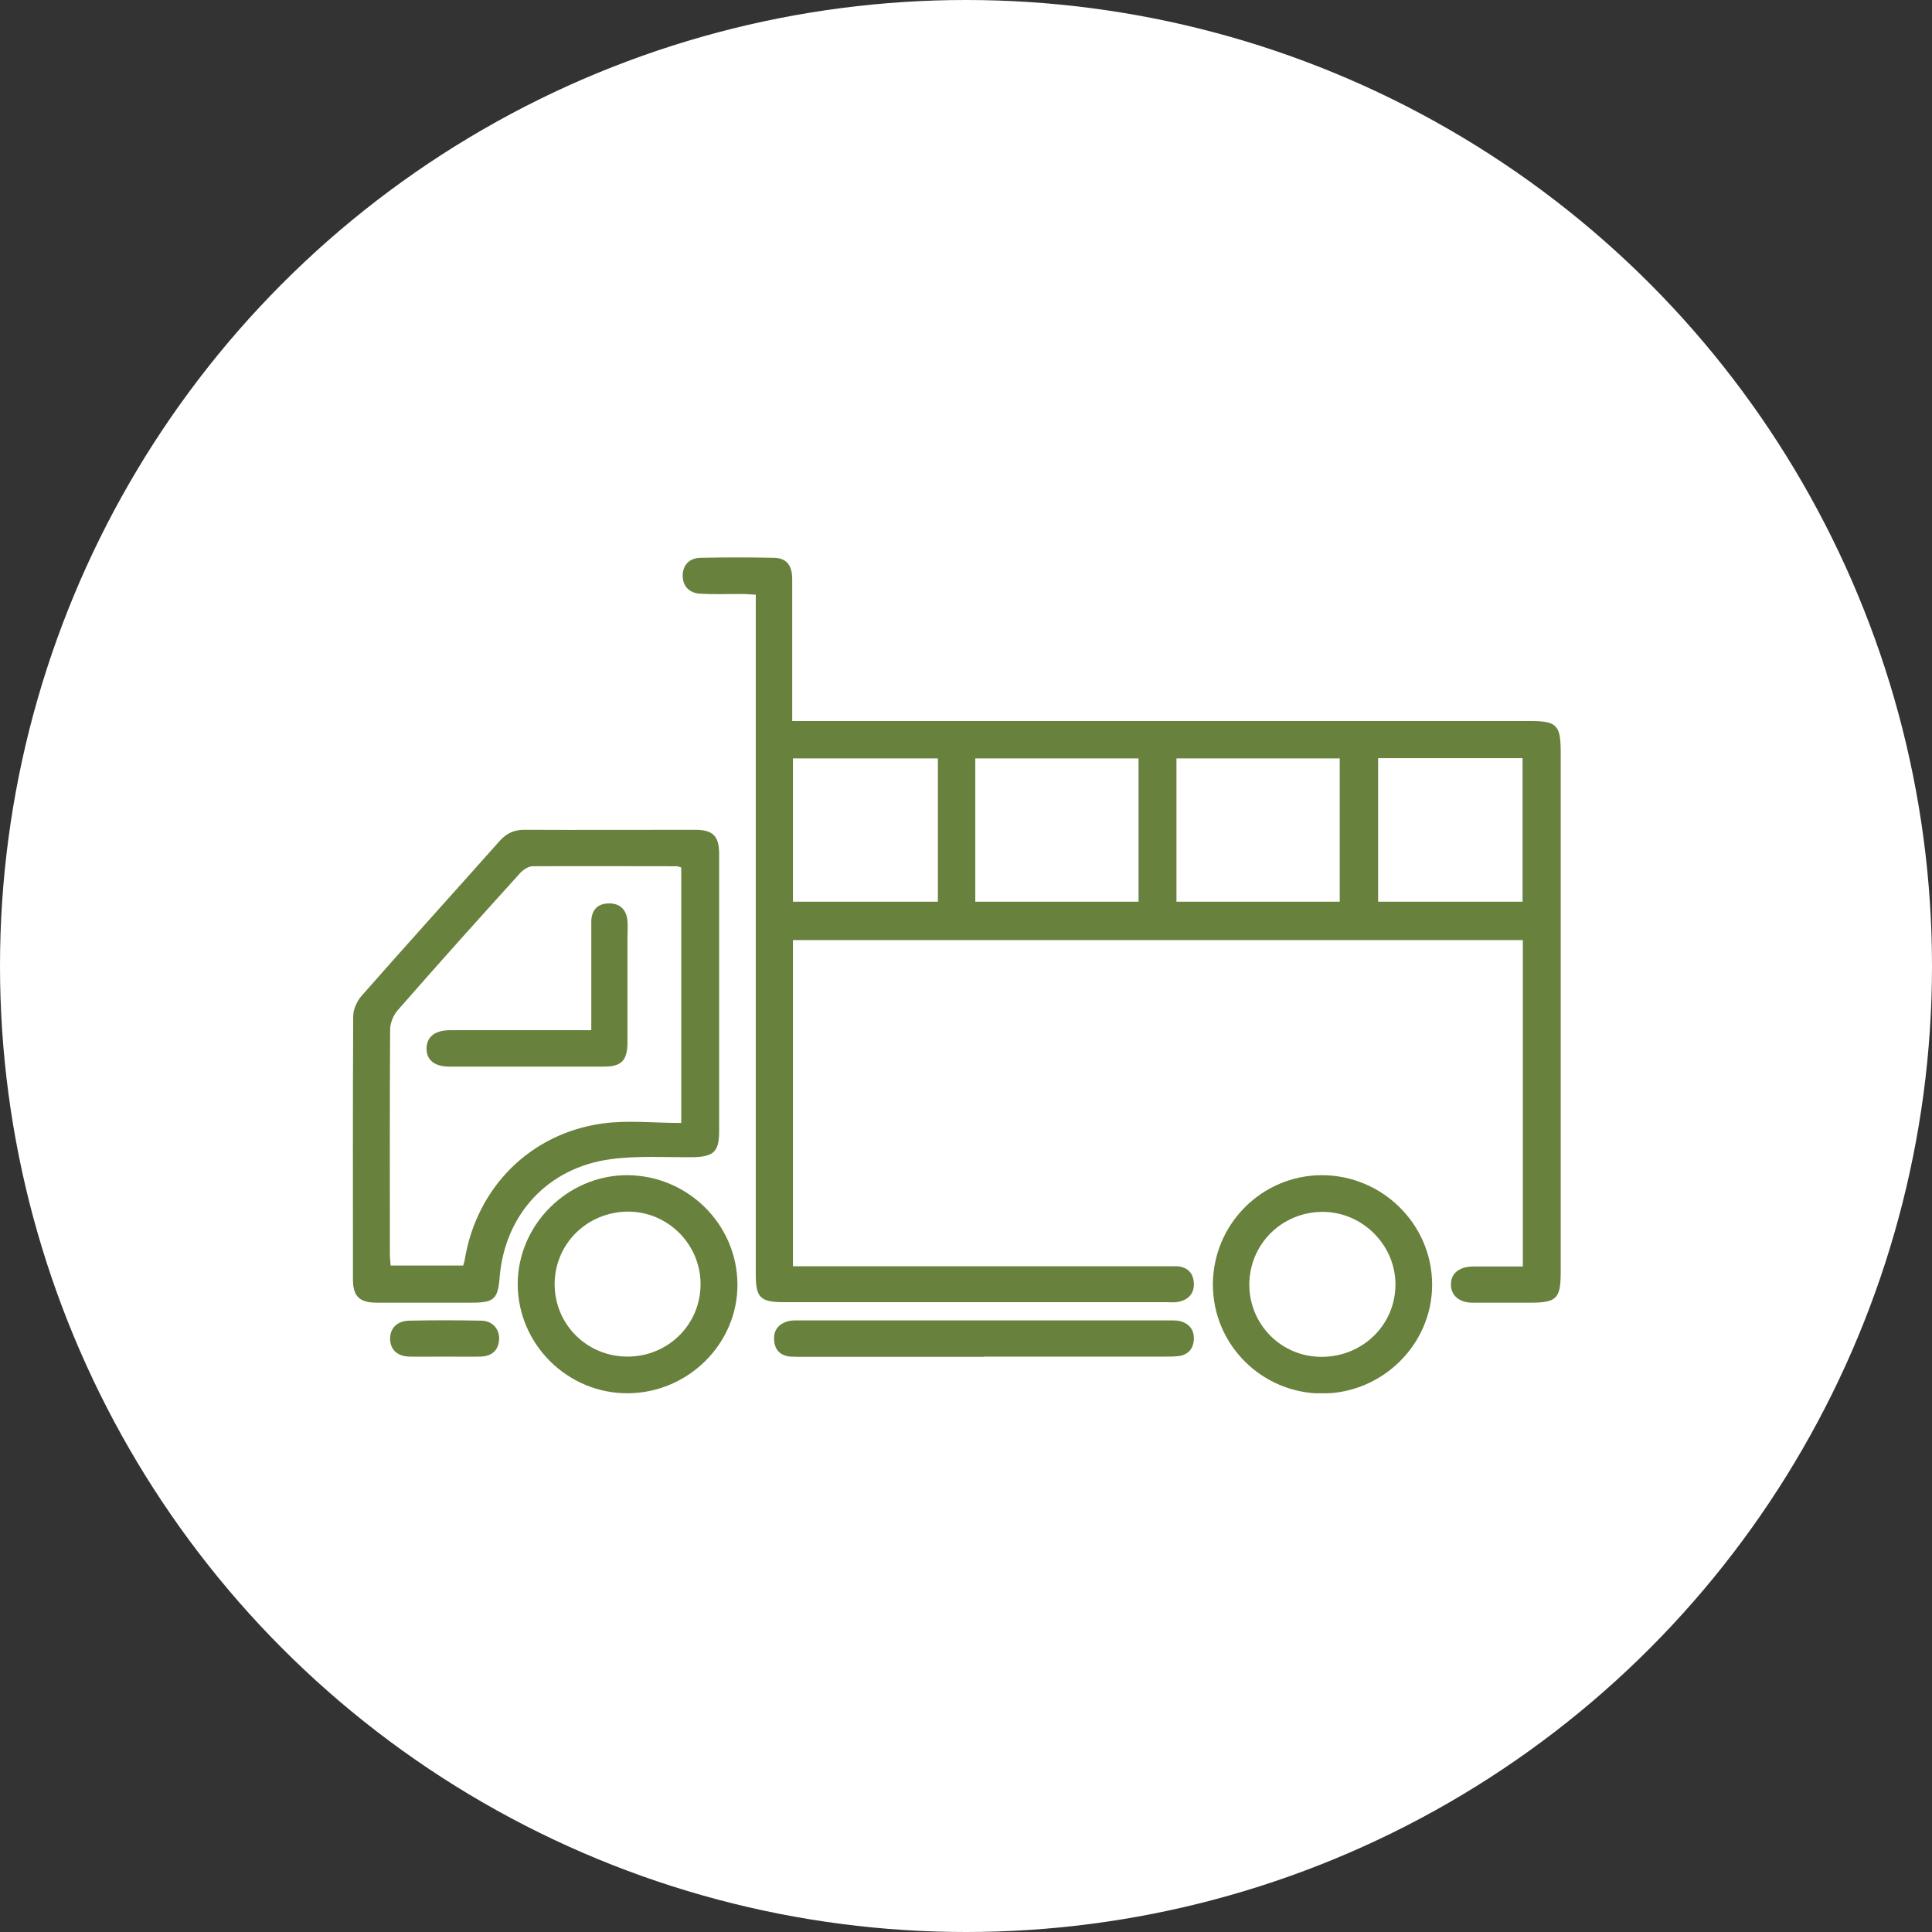 <svg xmlns="http://www.w3.org/2000/svg" width="104" height="104" viewBox="0 0 104 104" fill="none"><rect x="0" y="0" width="104" height="104" fill="#333333" stroke="none"/><circle cx="52" cy="52" r="52" fill="white"></circle><g clip-path="url(#clip0_219_19)"><path d="M42.684 68.162H43.513C49.908 68.162 56.289 68.162 62.684 68.162C62.921 68.162 63.145 68.162 63.382 68.162C63.921 68.215 64.224 68.516 64.263 69.038C64.303 69.601 64 69.954 63.461 70.071C63.237 70.124 63 70.097 62.776 70.097C55.921 70.097 49.079 70.097 42.224 70.097C40.921 70.097 40.684 69.862 40.684 68.594C40.684 56.723 40.684 44.852 40.684 32.981C40.684 32.68 40.684 32.393 40.684 32.013C40.408 32 40.171 31.974 39.921 31.974C39.184 31.974 38.447 32 37.711 31.961C37.132 31.935 36.75 31.582 36.75 30.994C36.75 30.405 37.118 30.039 37.711 30.026C39.026 30 40.342 30 41.658 30.026C42.342 30.039 42.645 30.431 42.645 31.177C42.645 33.452 42.645 35.713 42.645 37.988C42.645 38.236 42.645 38.485 42.645 38.812H43.658C56.553 38.812 69.447 38.812 82.342 38.812C83.803 38.812 84.013 39.021 84.013 40.498C84.013 49.833 84.013 59.155 84.013 68.489C84.013 69.901 83.79 70.124 82.382 70.124C81.342 70.124 80.303 70.124 79.263 70.124C78.54 70.124 78.092 69.718 78.105 69.13C78.105 68.542 78.553 68.189 79.29 68.175C80.158 68.175 81.04 68.175 81.974 68.175V50.604H42.684V68.175V68.162ZM52.5 48.539H61.289V40.825H52.5V48.539ZM63.329 48.539H72.118V40.825H63.329V48.539ZM50.487 40.825H42.684V48.539H50.487V40.825ZM81.96 40.812H74.184V48.539H81.96V40.812Z" fill="#68813C"></path><path d="M38.711 53.533C38.711 55.991 38.711 58.435 38.711 60.893C38.711 61.992 38.421 62.266 37.316 62.292C35.842 62.305 34.342 62.201 32.895 62.397C29.487 62.841 27.171 65.378 26.895 68.764C26.803 69.927 26.592 70.123 25.395 70.123C23.684 70.123 21.987 70.123 20.276 70.123C19.355 70.123 19 69.784 19 68.881C19 64.162 18.987 59.442 19.013 54.709C19.013 54.343 19.21 53.899 19.46 53.611C21.921 50.813 24.421 48.055 26.895 45.27C27.263 44.865 27.658 44.669 28.21 44.669C31.276 44.682 34.342 44.669 37.421 44.669C38.368 44.669 38.711 44.995 38.711 45.963C38.711 48.486 38.711 51.01 38.711 53.533ZM36.671 60.449V46.695C36.566 46.669 36.5 46.63 36.434 46.63C33.855 46.63 31.276 46.617 28.684 46.63C28.447 46.63 28.171 46.813 28 46.996C25.776 49.454 23.566 51.912 21.395 54.396C21.171 54.657 21 55.075 21 55.428C20.974 59.442 20.987 63.443 20.987 67.456C20.987 67.679 21.013 67.901 21.026 68.123H24.934C24.974 67.979 25.013 67.875 25.026 67.757C25.684 63.9 28.553 61.011 32.447 60.475C33.803 60.292 35.197 60.449 36.658 60.449H36.671Z" fill="#68813C"></path><path d="M33.789 75C30.566 75.013 27.895 72.385 27.868 69.156C27.855 65.953 30.526 63.273 33.737 63.26C37 63.26 39.684 65.888 39.697 69.143C39.711 72.333 37.039 74.987 33.789 75ZM33.803 73.026C36 73.013 37.737 71.261 37.711 69.078C37.684 66.933 35.908 65.195 33.763 65.221C31.579 65.26 29.868 66.96 29.855 69.117C29.855 71.3 31.605 73.039 33.803 73.026Z" fill="#68813C"></path><path d="M65.29 69.156C65.29 65.914 67.908 63.273 71.145 63.26C74.408 63.26 77.092 65.901 77.092 69.156C77.092 72.359 74.434 75 71.184 75.013C67.934 75.013 65.303 72.398 65.29 69.169V69.156ZM71.145 73.039C73.355 73.039 75.118 71.313 75.118 69.143C75.118 67.025 73.355 65.247 71.21 65.234C69.013 65.234 67.263 66.96 67.25 69.143C67.25 71.3 68.974 73.039 71.132 73.039H71.145Z" fill="#68813C"></path><path d="M53 73.039C49.75 73.039 46.5 73.039 43.237 73.039C43 73.039 42.776 73.039 42.539 73.026C42 72.974 41.697 72.66 41.671 72.124C41.632 71.561 41.961 71.222 42.5 71.104C42.697 71.065 42.908 71.078 43.118 71.078C49.697 71.078 56.263 71.078 62.842 71.078C63.066 71.078 63.316 71.065 63.526 71.117C64.026 71.248 64.303 71.601 64.263 72.137C64.224 72.634 63.934 72.934 63.434 73C63.211 73.026 62.974 73.026 62.75 73.026C59.5 73.026 56.25 73.026 52.987 73.026L53 73.039Z" fill="#68813C"></path><path d="M23.947 73.026C23.303 73.026 22.658 73.039 22.013 73.026C21.368 73 21 72.634 21 72.058C21 71.496 21.382 71.104 22.026 71.091C23.316 71.065 24.605 71.065 25.882 71.091C26.5 71.091 26.895 71.535 26.868 72.098C26.829 72.699 26.474 73 25.882 73.026C25.237 73.039 24.592 73.026 23.947 73.026Z" fill="#68813C"></path><path d="M31.829 55.428C31.829 53.794 31.829 52.265 31.829 50.735C31.829 50.343 31.829 49.951 31.829 49.571C31.855 48.97 32.184 48.63 32.789 48.63C33.395 48.63 33.724 48.983 33.776 49.571C33.803 49.885 33.776 50.212 33.776 50.539C33.776 52.395 33.776 54.252 33.776 56.108C33.776 57.076 33.461 57.416 32.513 57.416C29.75 57.416 26.987 57.416 24.21 57.416C23.395 57.416 22.974 57.076 22.96 56.461C22.96 55.821 23.395 55.455 24.25 55.455C26.487 55.455 28.724 55.455 30.96 55.455C31.21 55.455 31.46 55.455 31.816 55.455L31.829 55.428Z" fill="#68813C"></path></g><defs><clipPath id="clip0_219_19"><rect width="65" height="45" fill="white" transform="translate(19 30)"></rect></clipPath></defs></svg>
